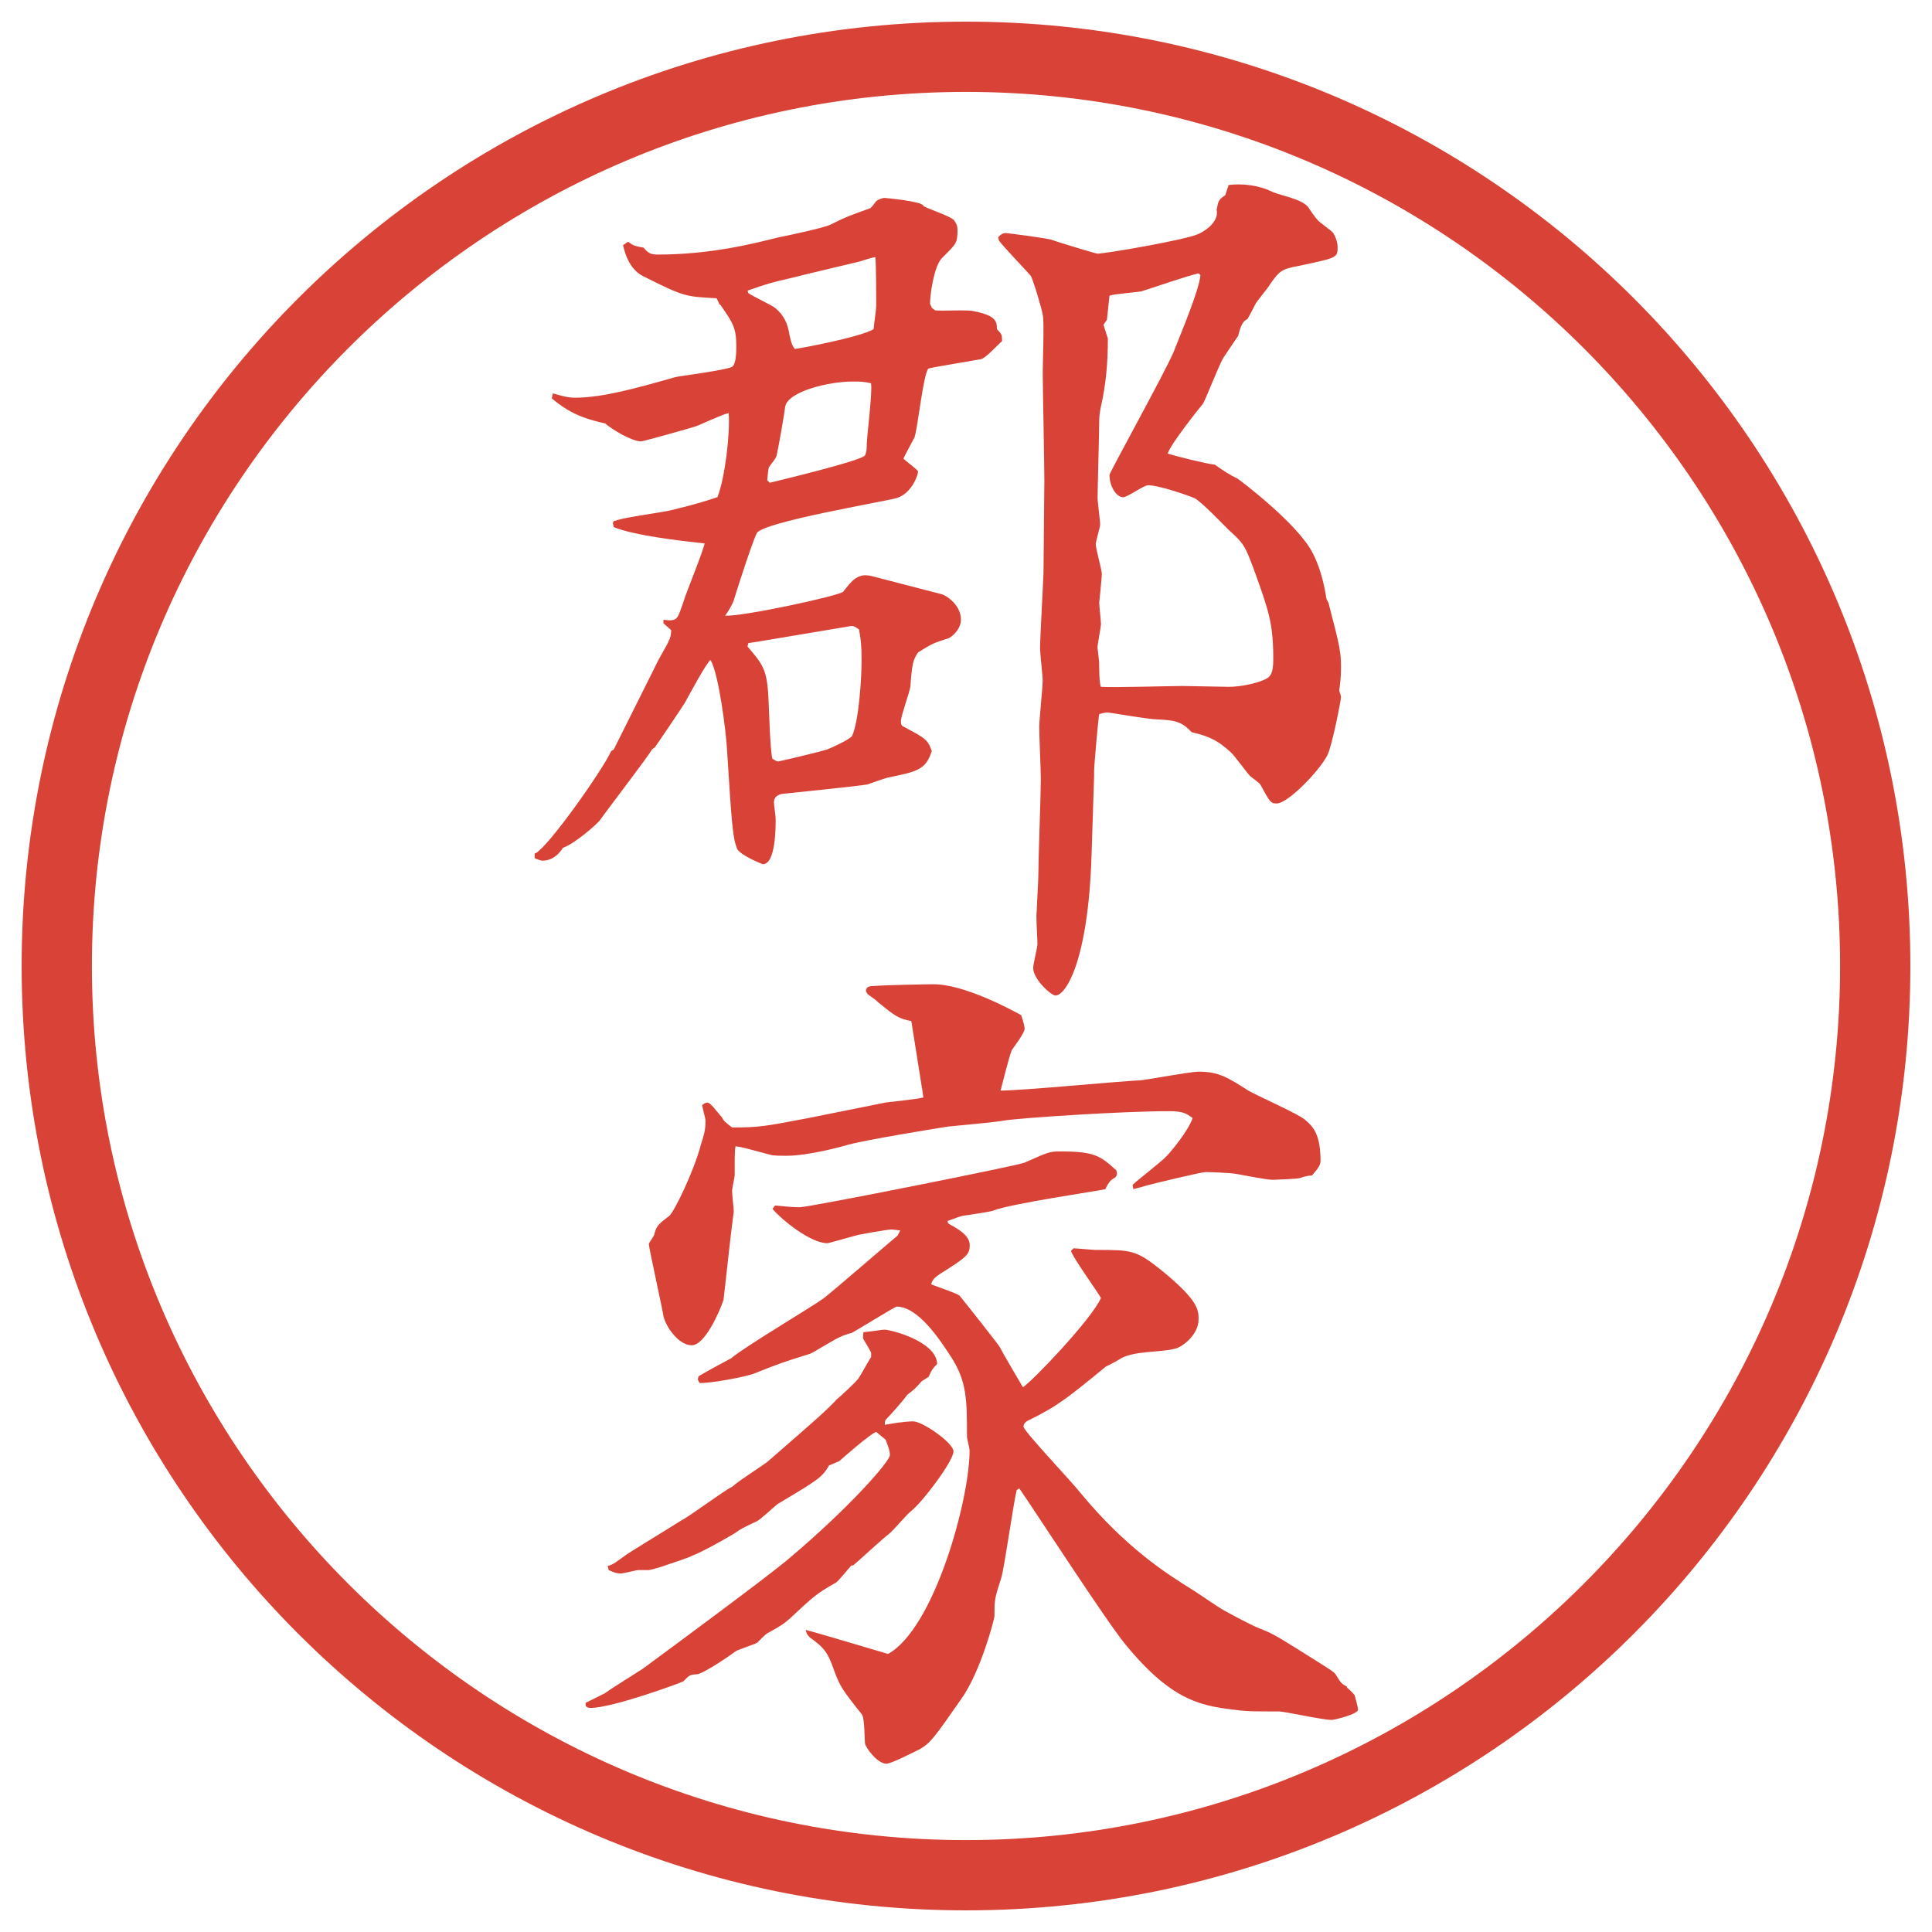 <?xml version="1.0" encoding="UTF-8"?>
<svg xmlns="http://www.w3.org/2000/svg" version="1.1" viewBox="0 0 27.496 27.496">
  <!-- Generator: Adobe Illustrator 28.6.0, SVG Export Plug-In . SVG Version: 1.2.0 Build 709)  -->
  <g>
    <g id="_レイヤー_1" data-name="レイヤー_1">
      <g id="_楕円形_1" data-name="楕円形_1">
        <path d="M13.748,1.308c6.859,0,12.44,5.581,12.44,12.44s-5.581,12.44-12.44,12.44S1.308,20.607,1.308,13.748,6.889,1.308,13.748,1.308M13.748.308C6.325.308.308,6.325.308,13.748s6.017,13.44,13.44,13.44,13.44-6.017,13.44-13.44S21.171.308,13.748.308h0Z" fill="#d94236"/>
      </g>
      <g>
        <path d="M7.624,12.143c.195-.11.952-1.184,1.074-1.453l.037-.024.549-1.099.085-.171c.024-.049.134-.232.146-.269.024-.049.037-.085.037-.159l-.11-.098v-.049c.208.024.195,0,.293-.281.037-.122.269-.684.293-.806-.342-.037-.989-.11-1.294-.232l-.012-.061.012-.024c.122-.037.171-.049.708-.134.085-.012.488-.11.769-.208.11-.281.183-.928.159-1.196-.073.012-.391.159-.452.183s-.769.22-.793.22c-.134,0-.415-.171-.513-.256-.391-.085-.562-.195-.757-.354v-.012l.012-.061c.098.024.195.061.317.061.391,0,.867-.134,1.428-.293.037-.012.72-.098.806-.146.061-.037.061-.232.061-.281,0-.269-.037-.33-.232-.61h-.024l.012-.012-.037-.073c-.452-.024-.464-.024-1.05-.317q-.208-.11-.281-.439l.073-.049c.061.049.085.061.22.085.061.073.098.098.195.098.769,0,1.379-.159,1.721-.244.122-.024.647-.134.745-.183.22-.11.256-.122.562-.232.024-.012.073-.085.085-.098.024-.024.085-.049.122-.049.012,0,.537.049.549.11,0,.024.391.146.439.208.024.037.049.061.049.146,0,.183-.024.195-.22.391-.122.122-.171.549-.171.647,0,.012.024.049.024.061l.049.037c.085.012.476-.012.549.012.317.061.33.146.33.256.073.073.073.085.073.171-.049.037-.244.256-.305.256-.049.012-.732.122-.745.134-.073.098-.146.818-.195.977-.024.049-.146.269-.159.305.037.037.208.159.208.183,0,.061-.098.317-.305.378-.171.049-1.917.342-1.99.5-.073.146-.317.916-.33.964-.012.037-.085.171-.122.208.208.024,1.636-.281,1.685-.342.122-.159.208-.269.403-.22l.989.256c.061.012.281.146.281.366,0,.134-.134.256-.195.269-.195.061-.22.073-.415.195-.073.11-.085.159-.11.488-.012.085-.134.415-.134.488,0,.024,0,.061.024.073.317.171.354.183.415.354-.085.269-.208.293-.623.378-.049.012-.256.085-.293.098-.122.024-1.111.122-1.208.134-.061.012-.122.037-.122.122,0,.037.024.195.024.232,0,.134,0,.647-.183.647-.159-.061-.342-.159-.366-.22-.061-.159-.073-.293-.146-1.453-.012-.195-.11-1.025-.232-1.233-.049.024-.305.5-.366.61-.061.098-.366.549-.427.635l-.037.024c-.061.11-.598.806-.745,1.013-.049.061-.354.33-.525.391-.061.098-.159.183-.293.183-.012,0-.061-.012-.11-.037v-.061l.012-.012ZM10.651,4.172c.049.037.33.171.378.208.134.11.183.232.208.391.024.11.037.146.073.195.11-.012.94-.171,1.123-.281.012-.134.037-.256.037-.354,0-.024,0-.598-.012-.671-.037,0-.183.049-.22.061-.146.037-.83.195-.964.232-.317.073-.354.085-.635.183l.012.037ZM10.639,9.201c.195.232.269.305.293.659.012.146.024.806.061.94.012,0,.049.037.085.037.22-.049.574-.134.696-.171.061-.024.33-.146.354-.195.098-.22.134-.83.134-1.074,0-.208-.012-.317-.037-.439-.049-.037-.073-.049-.11-.049-.012,0-1.44.244-1.465.244l-.012.049ZM10.956,6.87c.049-.012,1.331-.317,1.355-.391.024-.049.024-.098.024-.134,0-.134.085-.769.061-.891-.11-.024-.146-.024-.269-.024-.317,0-.903.134-.952.354-.012.11-.098.598-.122.696,0,.037-.098.146-.11.171-.012.037-.012.073-.024.183l.037.037ZM14.204,3.378c.036-.037.061-.061.109-.061.024,0,.598.073.659.098.024.012.622.195.647.195.109,0,1.257-.195,1.439-.281.11-.049.293-.183.257-.342.024-.122.024-.146.122-.208l.049-.146c.184-.024.428,0,.623.098.146.061.414.098.512.22.013.024.098.146.123.171.023.037.207.159.231.195.036.061.062.134.062.208,0,.146-.025.146-.537.256-.257.049-.281.061-.428.269-.024.049-.184.232-.207.281-.037.073-.074.146-.11.208-.073.037-.098.098-.134.244-.013.012-.025.037-.208.305-.062.098-.244.574-.293.659-.013.012-.464.574-.501.708.11.037.55.146.672.159q.184.134.317.195c.024.012.866.647,1.074,1.062q.134.256.195.647c0,.012.036.061.036.085.159.61.172.684.172.903,0,.134-.013.22-.025.317,0,.024.025.073.025.098,0,.037-.123.684-.195.83-.123.232-.562.684-.721.684-.086,0-.098-.024-.232-.269-.012-.024-.121-.098-.146-.122-.049-.049-.231-.305-.28-.342-.159-.146-.28-.22-.55-.281-.134-.134-.195-.171-.5-.183-.109,0-.672-.098-.695-.098-.037,0-.086.012-.123.024-.012.061-.072.732-.072.806v.073l-.037,1.147c-.049,1.489-.366,1.978-.513,1.978-.061,0-.317-.232-.317-.391,0-.061.061-.293.061-.342,0-.073-.023-.391-.012-.452,0-.037.024-.452.024-.513,0-.22.036-1.184.036-1.379,0-.11-.023-.635-.023-.745,0-.098.049-.562.049-.659,0-.073-.037-.391-.037-.452,0-.183.049-.989.049-1.123l.012-1.27c0-.244-.023-1.318-.023-1.538,0-.134.023-.757,0-.818,0-.049-.146-.537-.172-.562-.072-.085-.402-.427-.451-.5l-.012-.049ZM17.059,3.891c-.134.024-.695.22-.817.256-.062.012-.391.037-.452.061l-.036.342-.049.073c.024.073.049.159.062.195,0,.33-.025.647-.098.964-.013.061-.025.134-.025.208,0,.171-.023.94-.023,1.099,0,.061.036.317.036.378,0,.037-.062.232-.062.281,0,.061.086.366.086.415,0,.073-.037.403-.037.415,0,.049.025.256.025.305,0,.037-.049.281-.049.33,0,.024.023.195.023.22,0,.049,0,.293.025.342.183.012,1-.012,1.159-.012.11,0,.562.012.659.012.171,0,.391-.049.5-.098.086-.037.135-.073.135-.293,0-.513-.061-.684-.281-1.294-.121-.317-.134-.354-.354-.549-.073-.073-.402-.415-.488-.452s-.5-.183-.659-.183c-.062,0-.293.171-.354.171-.098,0-.195-.159-.195-.317,0-.037.794-1.465.916-1.758.109-.281.354-.854.379-1.086l-.025-.024Z" fill="#d94236"/>
        <path d="M8.332,24.236l.269-.134c.085-.062.476-.306.549-.354.464-.342,1.819-1.342,2.087-1.574.867-.732,1.428-1.379,1.428-1.465,0-.037,0-.061-.061-.22l-.134-.11c-.085.025-.513.403-.525.416-.049.023-.122.049-.146.061-.098.171-.159.207-.732.549-.049.037-.244.221-.293.244-.208.098-.232.11-.317.172-.098.061-.488.28-.598.316-.061.037-.342.123-.403.146-.024.013-.208.062-.22.062h-.146c-.037,0-.22.049-.256.049-.049,0-.098-.013-.171-.049l-.012-.049v-.013c.061,0,.159-.085.232-.134.037-.036.549-.342.818-.513.122-.061.61-.428.72-.477.073-.072.439-.305.5-.354.732-.635.854-.744.989-.891.049-.037.269-.244.305-.293s.146-.257.183-.306v-.062c-.012-.036-.098-.17-.11-.195-.012-.023,0-.085,0-.098.22-.023.256-.036.305-.036.073,0,.732.159.745.488-.061.062-.073.073-.122.183-.024.013-.073.049-.098.062-.085.098-.11.122-.208.195-.037.062-.256.306-.305.354-.012.023-.012.036-.012.072.122-.023.293-.049.403-.049.134,0,.574.306.574.428,0,.135-.439.721-.61.854-.049.036-.256.28-.305.317-.085.061-.439.391-.513.451h-.024c-.037.037-.183.221-.22.244-.281.159-.317.195-.659.514-.098.085-.122.098-.317.207-.024.012-.122.109-.146.135-.037.023-.269.098-.305.121-.012.013-.464.33-.562.33-.085,0-.098.012-.183.098-.037.024-1.013.379-1.318.379-.024,0-.037,0-.073-.025v-.049ZM10.041,15.961c0-.049-.012-.062-.049-.232.012-.012.049-.037.073-.037.049,0,.11.098.208.208.024.049.049.073.146.146.378,0,.452-.013,1.086-.134l1.099-.221c.085-.012.464-.049.537-.072l-.012-.086-.159-1.001c-.183-.037-.22-.061-.488-.281-.012-.024-.146-.098-.146-.122,0-.012-.012-.012-.012-.024,0-.061.049-.073.122-.073.134-.012.72-.024.842-.024.439,0,1.111.366,1.245.439.036.11.049.159.049.195,0,.061-.159.268-.183.305-.037.086-.135.488-.159.574.317,0,1.708-.135,1.989-.146.135-.013.709-.123.83-.123.293,0,.416.086.709.27.121.072.707.329.805.414.098.086.221.184.221.586,0,.074-.062.135-.123.208q-.072,0-.17.036c-.037.013-.379.025-.391.025-.086,0-.452-.074-.525-.086s-.354-.024-.428-.024c-.061,0-.769.171-.854.195-.062.024-.146.036-.172.049l-.012-.062c.073-.072.428-.342.488-.414.061-.062.305-.354.366-.537-.085-.062-.134-.098-.329-.098-.684,0-2.148.098-2.356.134-.122.024-.684.073-.793.085-.244.037-1.196.195-1.416.257-.085.024-.562.159-.891.159-.049,0-.183,0-.22-.013-.366-.098-.403-.11-.5-.122-.012.073-.012.109-.012.415,0,.024-.037.183-.037.22,0,.049.024.256.024.293-.049.354-.11.965-.146,1.258-.061.183-.269.646-.452.646s-.366-.256-.403-.415c0-.036-.208-.977-.208-1.025,0-.013.012-.024.073-.122.037-.146.061-.158.22-.281.061-.049.342-.609.452-1.025.037-.121.061-.183.061-.316ZM9.943,19.586c.146-.086.439-.244.464-.256.183-.159,1.135-.721,1.318-.855.171-.134.903-.769,1.05-.891l.037-.073c-.024,0-.085-.013-.134-.013-.037,0-.476.074-.5.086-.049.012-.378.109-.403.109-.244,0-.659-.342-.781-.488l.037-.049c.232.025.293.025.354.025.134,0,3.137-.599,3.198-.635.329-.146.354-.159.5-.159.5,0,.573.062.805.269.013.049.013.061-.012.098-.061.037-.086.049-.146.171-.098.024-1.367.208-1.599.306-.073.023-.366.061-.427.072-.061.013-.11.037-.22.074l.012.036c.11.062.305.159.305.306,0,.134-.037.17-.427.414-.11.074-.11.11-.122.146.061.025.354.123.403.159.061.073.573.72.573.732.049.098.281.488.33.573.122-.072.976-.964,1.111-1.27-.062-.109-.391-.561-.428-.671l.037-.036c.049,0,.268.023.316.023.514,0,.574,0,.94.293.524.428.524.562.524.696,0,.22-.231.391-.329.415-.22.061-.61.024-.806.158-.037.025-.158.086-.184.098-.537.439-.684.562-1.11.77-.024.012-.062.037-.062.086,0,.061.696.793.818.951.646.781,1.232,1.148,1.562,1.355.086.049.428.293.513.33.062.036.366.195.427.219.221.086.257.11.574.306.464.293.513.317.549.366.074.122.086.135.159.171v.013c.085.072.085.085.11.109.012.037.049.184.049.207,0,.062-.33.146-.379.146-.122,0-.672-.121-.744-.121-.367,0-.403,0-.55-.013-.524-.062-.952-.098-1.647-.952-.27-.33-1.282-1.893-1.501-2.209l-.037.023c-.049.195-.17,1.074-.219,1.246-.098.305-.098.316-.098.549,0,.037-.195.793-.476,1.184-.391.562-.439.623-.586.709-.049.023-.403.207-.476.207-.134,0-.305-.244-.305-.293-.012-.342-.024-.379-.049-.415-.281-.354-.305-.391-.391-.622-.085-.244-.134-.318-.342-.465-.049-.049-.049-.061-.061-.109.195.049,1.001.293,1.172.342.659-.366,1.16-2.197,1.16-2.893,0-.037-.037-.172-.037-.195,0-.525,0-.794-.232-1.148-.159-.244-.464-.707-.769-.707-.024,0-.574.342-.647.378-.024,0-.122.036-.146.049-.073.024-.378.22-.439.244-.391.122-.427.134-.793.28-.122.049-.647.146-.781.135l-.024-.049.012-.049Z" fill="#d94236"/>
      </g>
    </g>
  </g>
</svg>